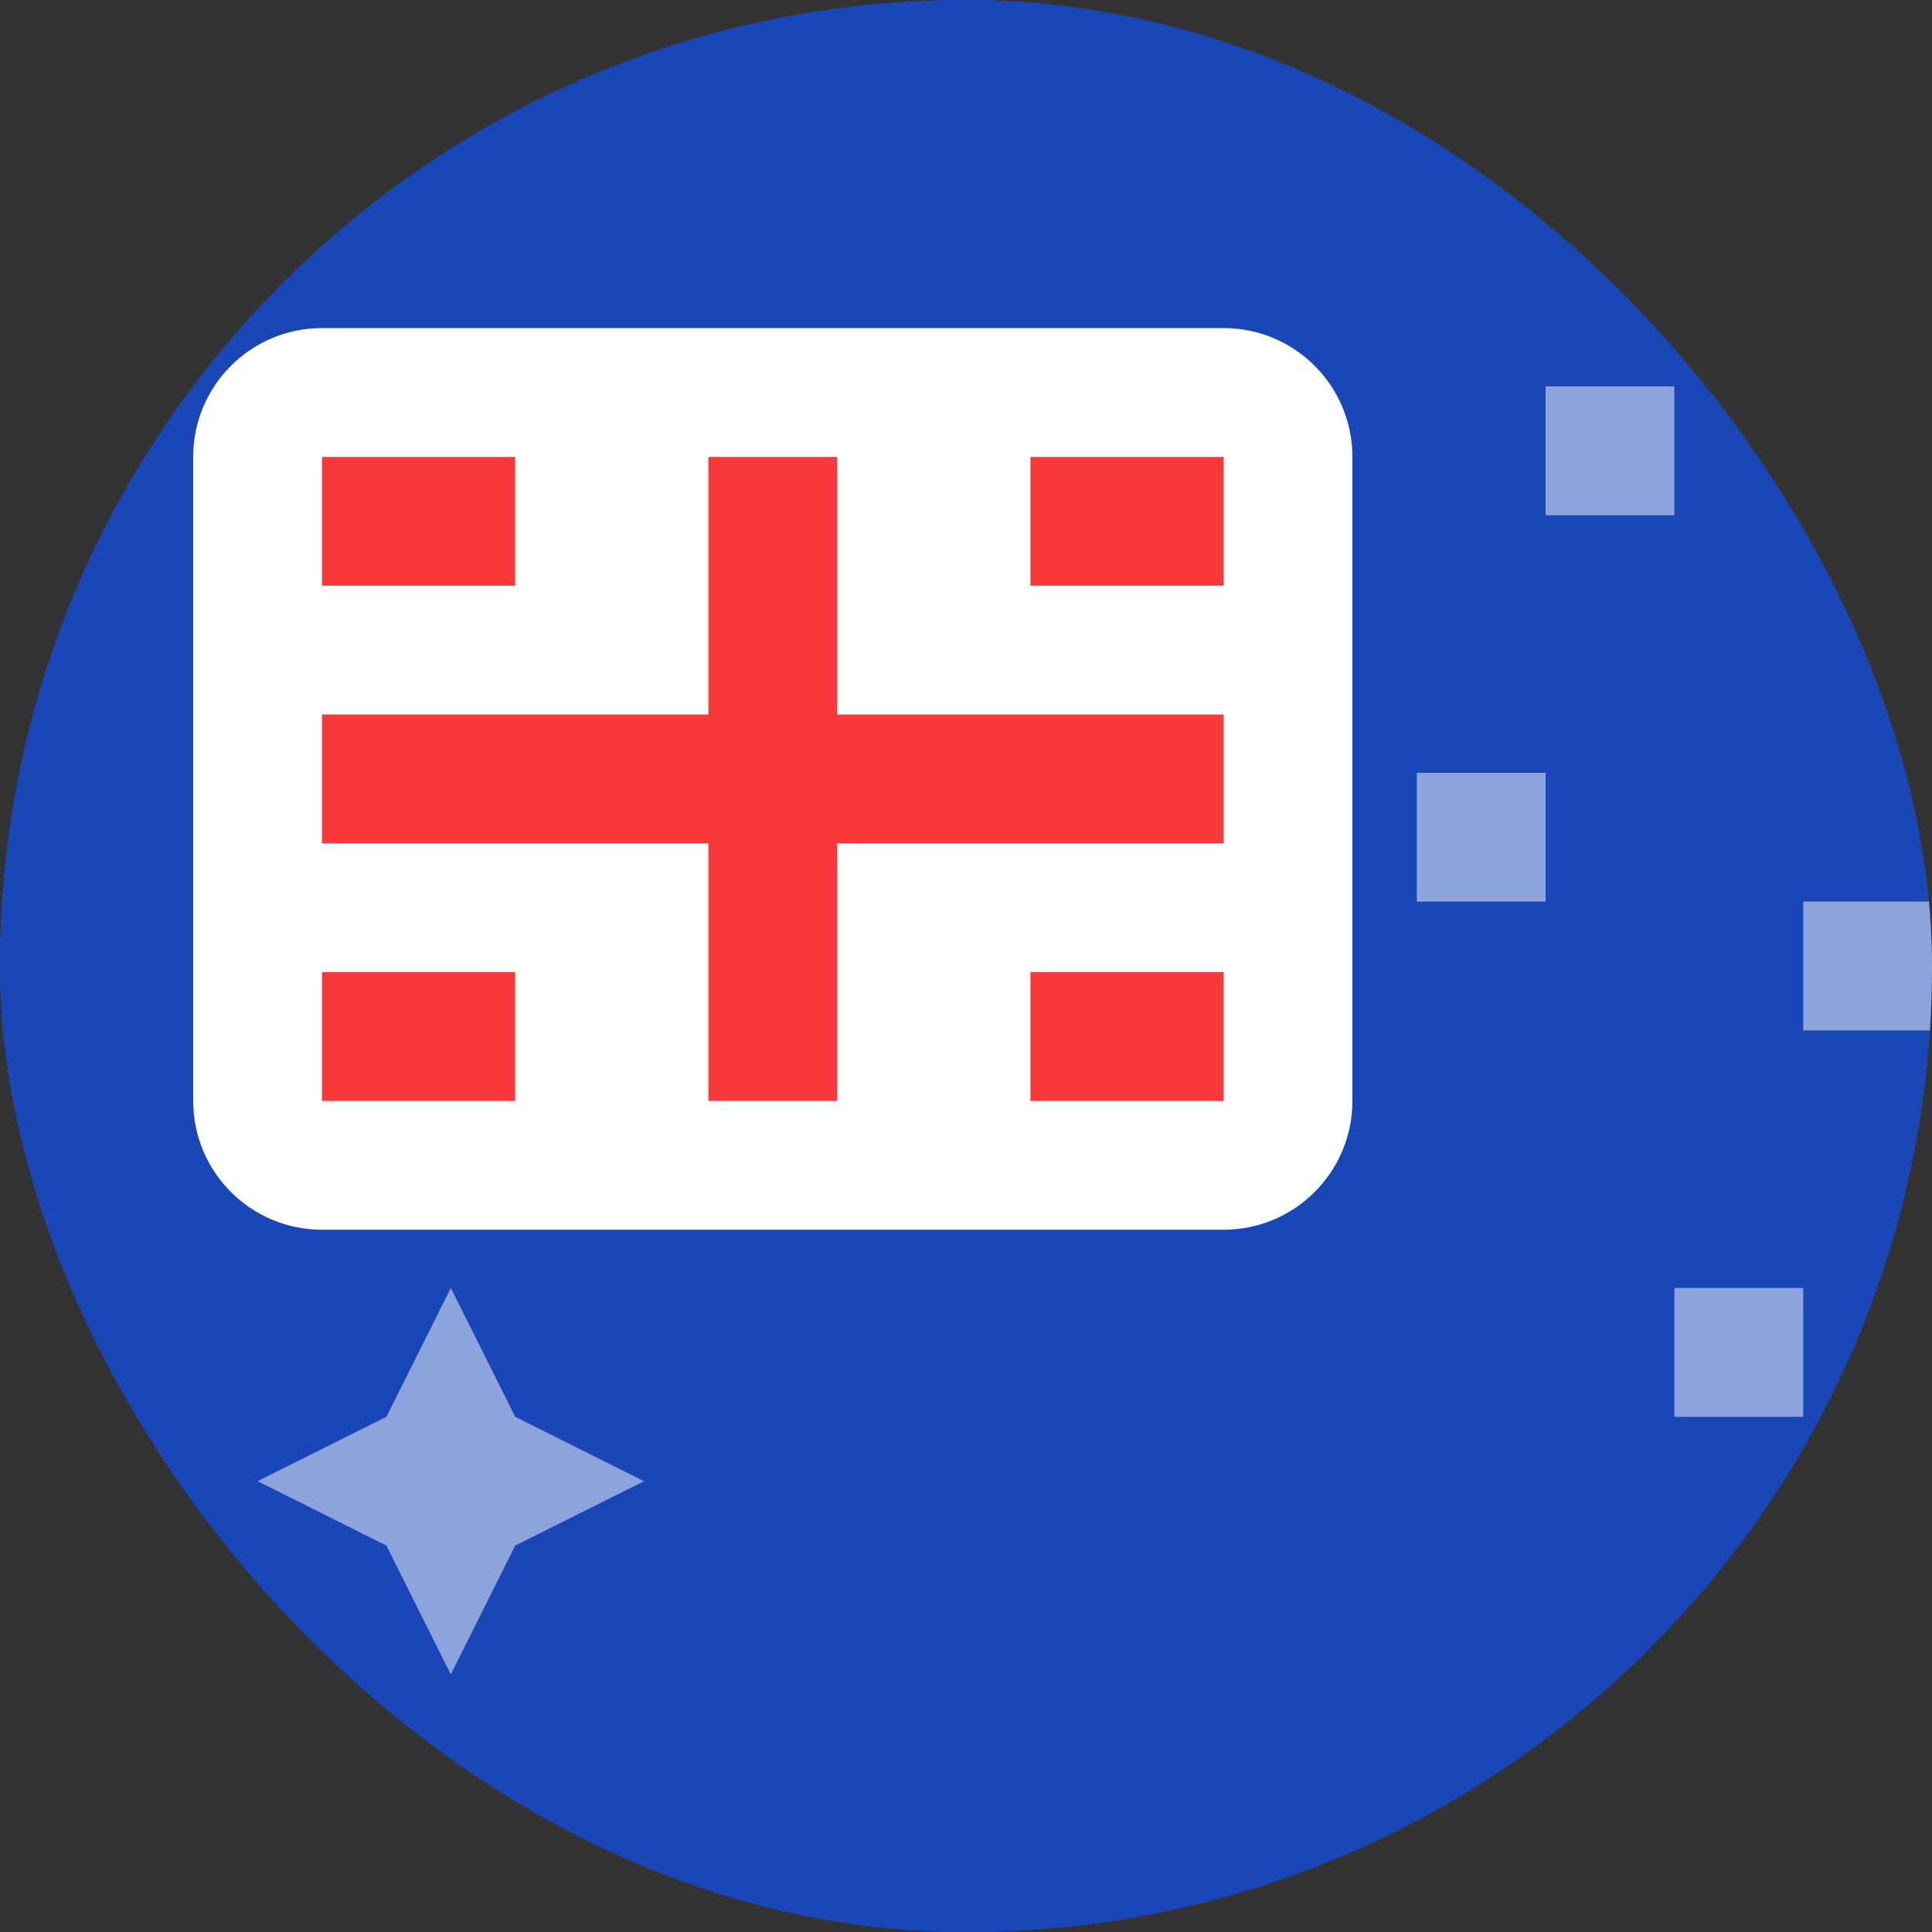 <?xml version="1.0" encoding="UTF-8"?> <svg xmlns="http://www.w3.org/2000/svg" width="38" height="38" viewBox="0 0 38 38" fill="none"><rect x="0" y="0" width="38" height="38" fill="#333333" stroke="none"/><g clip-path="url(#clip0_3052_8179)"><rect width="38" height="38" rx="19" fill="#1A47B8"></rect><path d="M48.133 0H5.067C2.268 0 0 2.268 0 5.067V32.933C0 35.732 2.268 38 5.067 38H48.133C50.932 38 53.2 35.732 53.2 32.933V5.067C53.2 2.268 50.932 0 48.133 0Z" fill="#1A47B8"></path><path opacity="0.5" fill-rule="evenodd" clip-rule="evenodd" d="M5.067 29.133L7.6 27.867L8.867 25.333L10.133 27.867L12.667 29.133L10.133 30.4L8.867 32.933L7.6 30.4L5.067 29.133ZM30.4 7.6V10.133H32.933V7.6H30.4ZM38 10.133V12.667H40.533V10.133H38ZM27.867 15.2V17.733H30.4V15.2H27.867ZM35.467 17.733V20.267H38V17.733H35.467ZM32.933 25.333V27.867H35.467V25.333H32.933Z" fill="white"></path><path d="M24.067 6.453H6.333C4.934 6.453 3.8 7.588 3.8 8.987V21.653C3.8 23.052 4.934 24.187 6.333 24.187H24.067C25.466 24.187 26.6 23.052 26.6 21.653V8.987C26.6 7.588 25.466 6.453 24.067 6.453Z" fill="white"></path><path fill-rule="evenodd" clip-rule="evenodd" d="M13.933 16.587H6.333V14.053H13.933V8.987H16.467V14.053H24.067V16.587H16.467V21.654H13.933V16.587ZM20.267 19.12V21.654H24.067V19.12H20.267ZM20.267 8.987V11.52H24.067V8.987H20.267ZM6.333 19.12V21.654H10.133V19.12H6.333ZM6.333 8.987V11.52H10.133V8.987H6.333Z" fill="#F93939"></path></g><defs><clipPath id="clip0_3052_8179"><rect width="38" height="38" rx="19" fill="white"></rect></clipPath></defs></svg> 